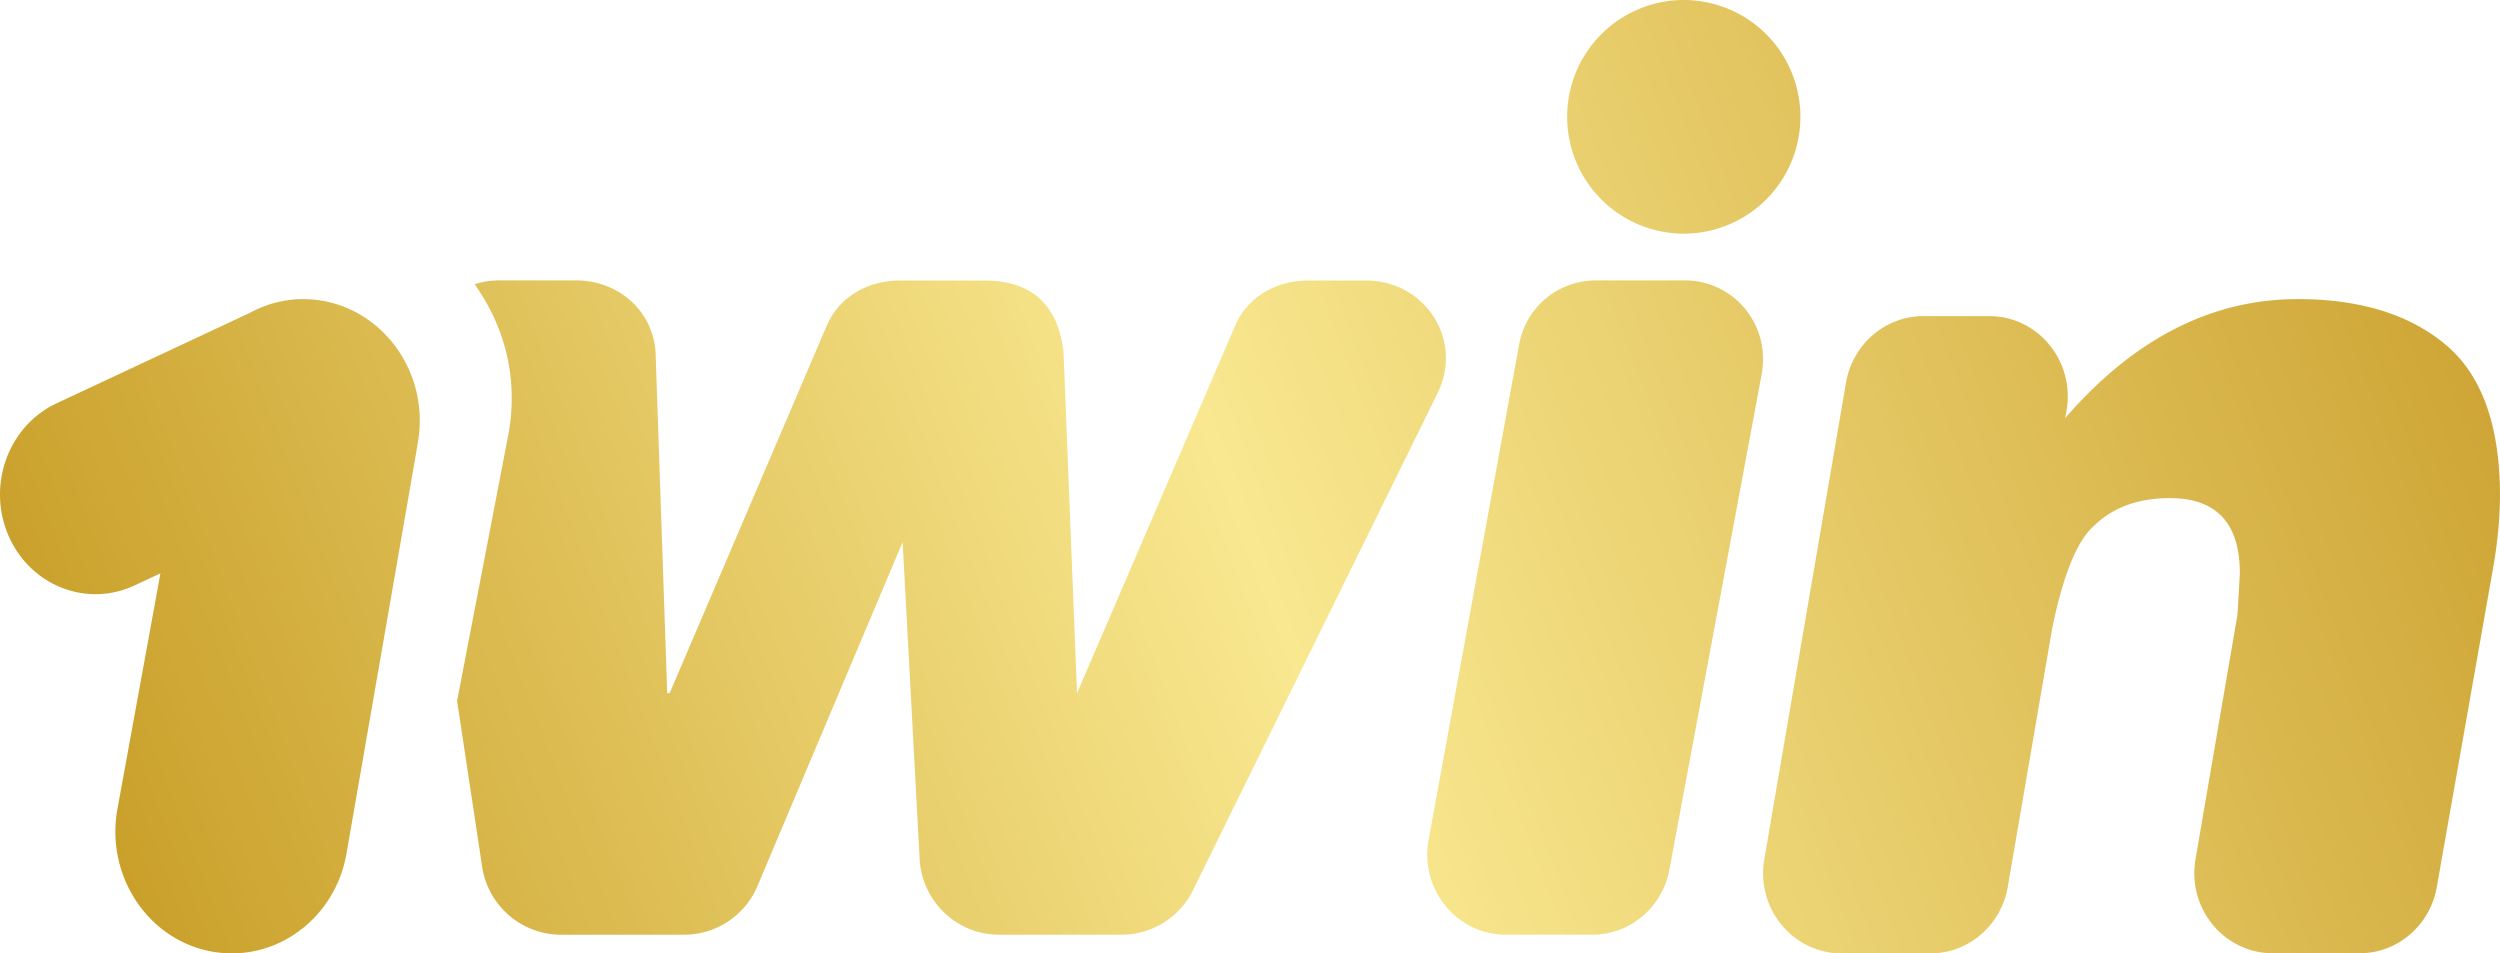 <svg xmlns="http://www.w3.org/2000/svg" width="118" height="45" viewBox="0 0 118 45">
    <defs>
        <linearGradient id="a" x1="0%" y1="57.272%" y2="42.728%">
            <stop offset="0%" stop-color="#C99F29"/>
            <stop offset="49.414%" stop-color="#F9E890"/>
            <stop offset="100%" stop-color="#CEA535"/>
        </linearGradient>
    </defs>
    <path fill="url(#a)" fill-rule="evenodd" d="M108.454 14.118c2.91 0 5.229.706 6.944 2.12 1.716 1.414 2.577 3.766 2.602 7.043 0 1.15-.113 2.352-.34 3.611l-2.645 14.985c-.32 1.806-1.854 3.117-3.645 3.117h-4.091c-2.306 0-4.047-2.12-3.651-4.44l1.98-11.541.056-.92.056-1.027c0-2.372-1.1-3.554-3.305-3.554-1.496 0-2.69.437-3.589 1.317-.785.688-1.439 2.294-1.96 4.813l-2.1 12.222C94.454 43.676 92.914 45 91.117 45h-4.192c-2.306 0-4.047-2.12-3.651-4.44l3.858-22.503c.315-1.812 1.854-3.136 3.652-3.136h3.11c2.325 0 4.073 2.165 3.639 4.498l-.057.315c3.25-3.746 6.907-5.616 10.98-5.616zm-96.657.647a5.244 5.244 0 0 1 3.439-.566c1.826.328 3.284 1.556 4.035 3.176a5.921 5.921 0 0 1 .461 3.458l-.074.45-3.29 18.93c-.505 3.125-3.347 5.233-6.342 4.706-2.99-.527-5.007-3.497-4.503-6.627l2.049-11.23-1.224.572c-2.27 1.06-4.94 0-5.954-2.372-1.015-2.372 0-5.155 2.27-6.222zm15.394-1.53c1.978 0 3.618 1.408 3.752 3.393l.55 16.09h.114l7.403-17.317c.588-1.395 1.953-2.16 3.46-2.16h3.975c1.973 0 3.453.862 3.753 3.368l.638 16.11 7.455-17.325c.593-1.394 1.952-2.152 3.459-2.152h2.725c2.795 0 4.614 2.808 3.376 5.32L56.312 42.01a3.753 3.753 0 0 1-3.37 2.108H47.16c-1.946 0-3.567-1.491-3.746-3.445l-.81-15.087-6.842 16.212a3.758 3.758 0 0 1-3.466 2.32h-5.82a3.77 3.77 0 0 1-3.72-3.22l-1.181-7.813 2.444-12.704c.421-2.513-.153-4.89-1.615-6.966.358-.115.734-.18 1.13-.18zm52.324 0c2.305 0 4.046 2.062 3.643 4.386l-4.353 23.376c-.314 1.804-1.847 3.12-3.644 3.12h-4.09c-2.299 0-4.045-2.119-3.65-4.43l4.273-23.376c.307-1.817 1.847-3.076 3.65-3.076zM79.474 0a5.51 5.51 0 0 1 5.504 5.515 5.51 5.51 0 0 1-5.504 5.514 5.51 5.51 0 0 1-5.504-5.514A5.51 5.51 0 0 1 79.474 0z"/>
</svg>
